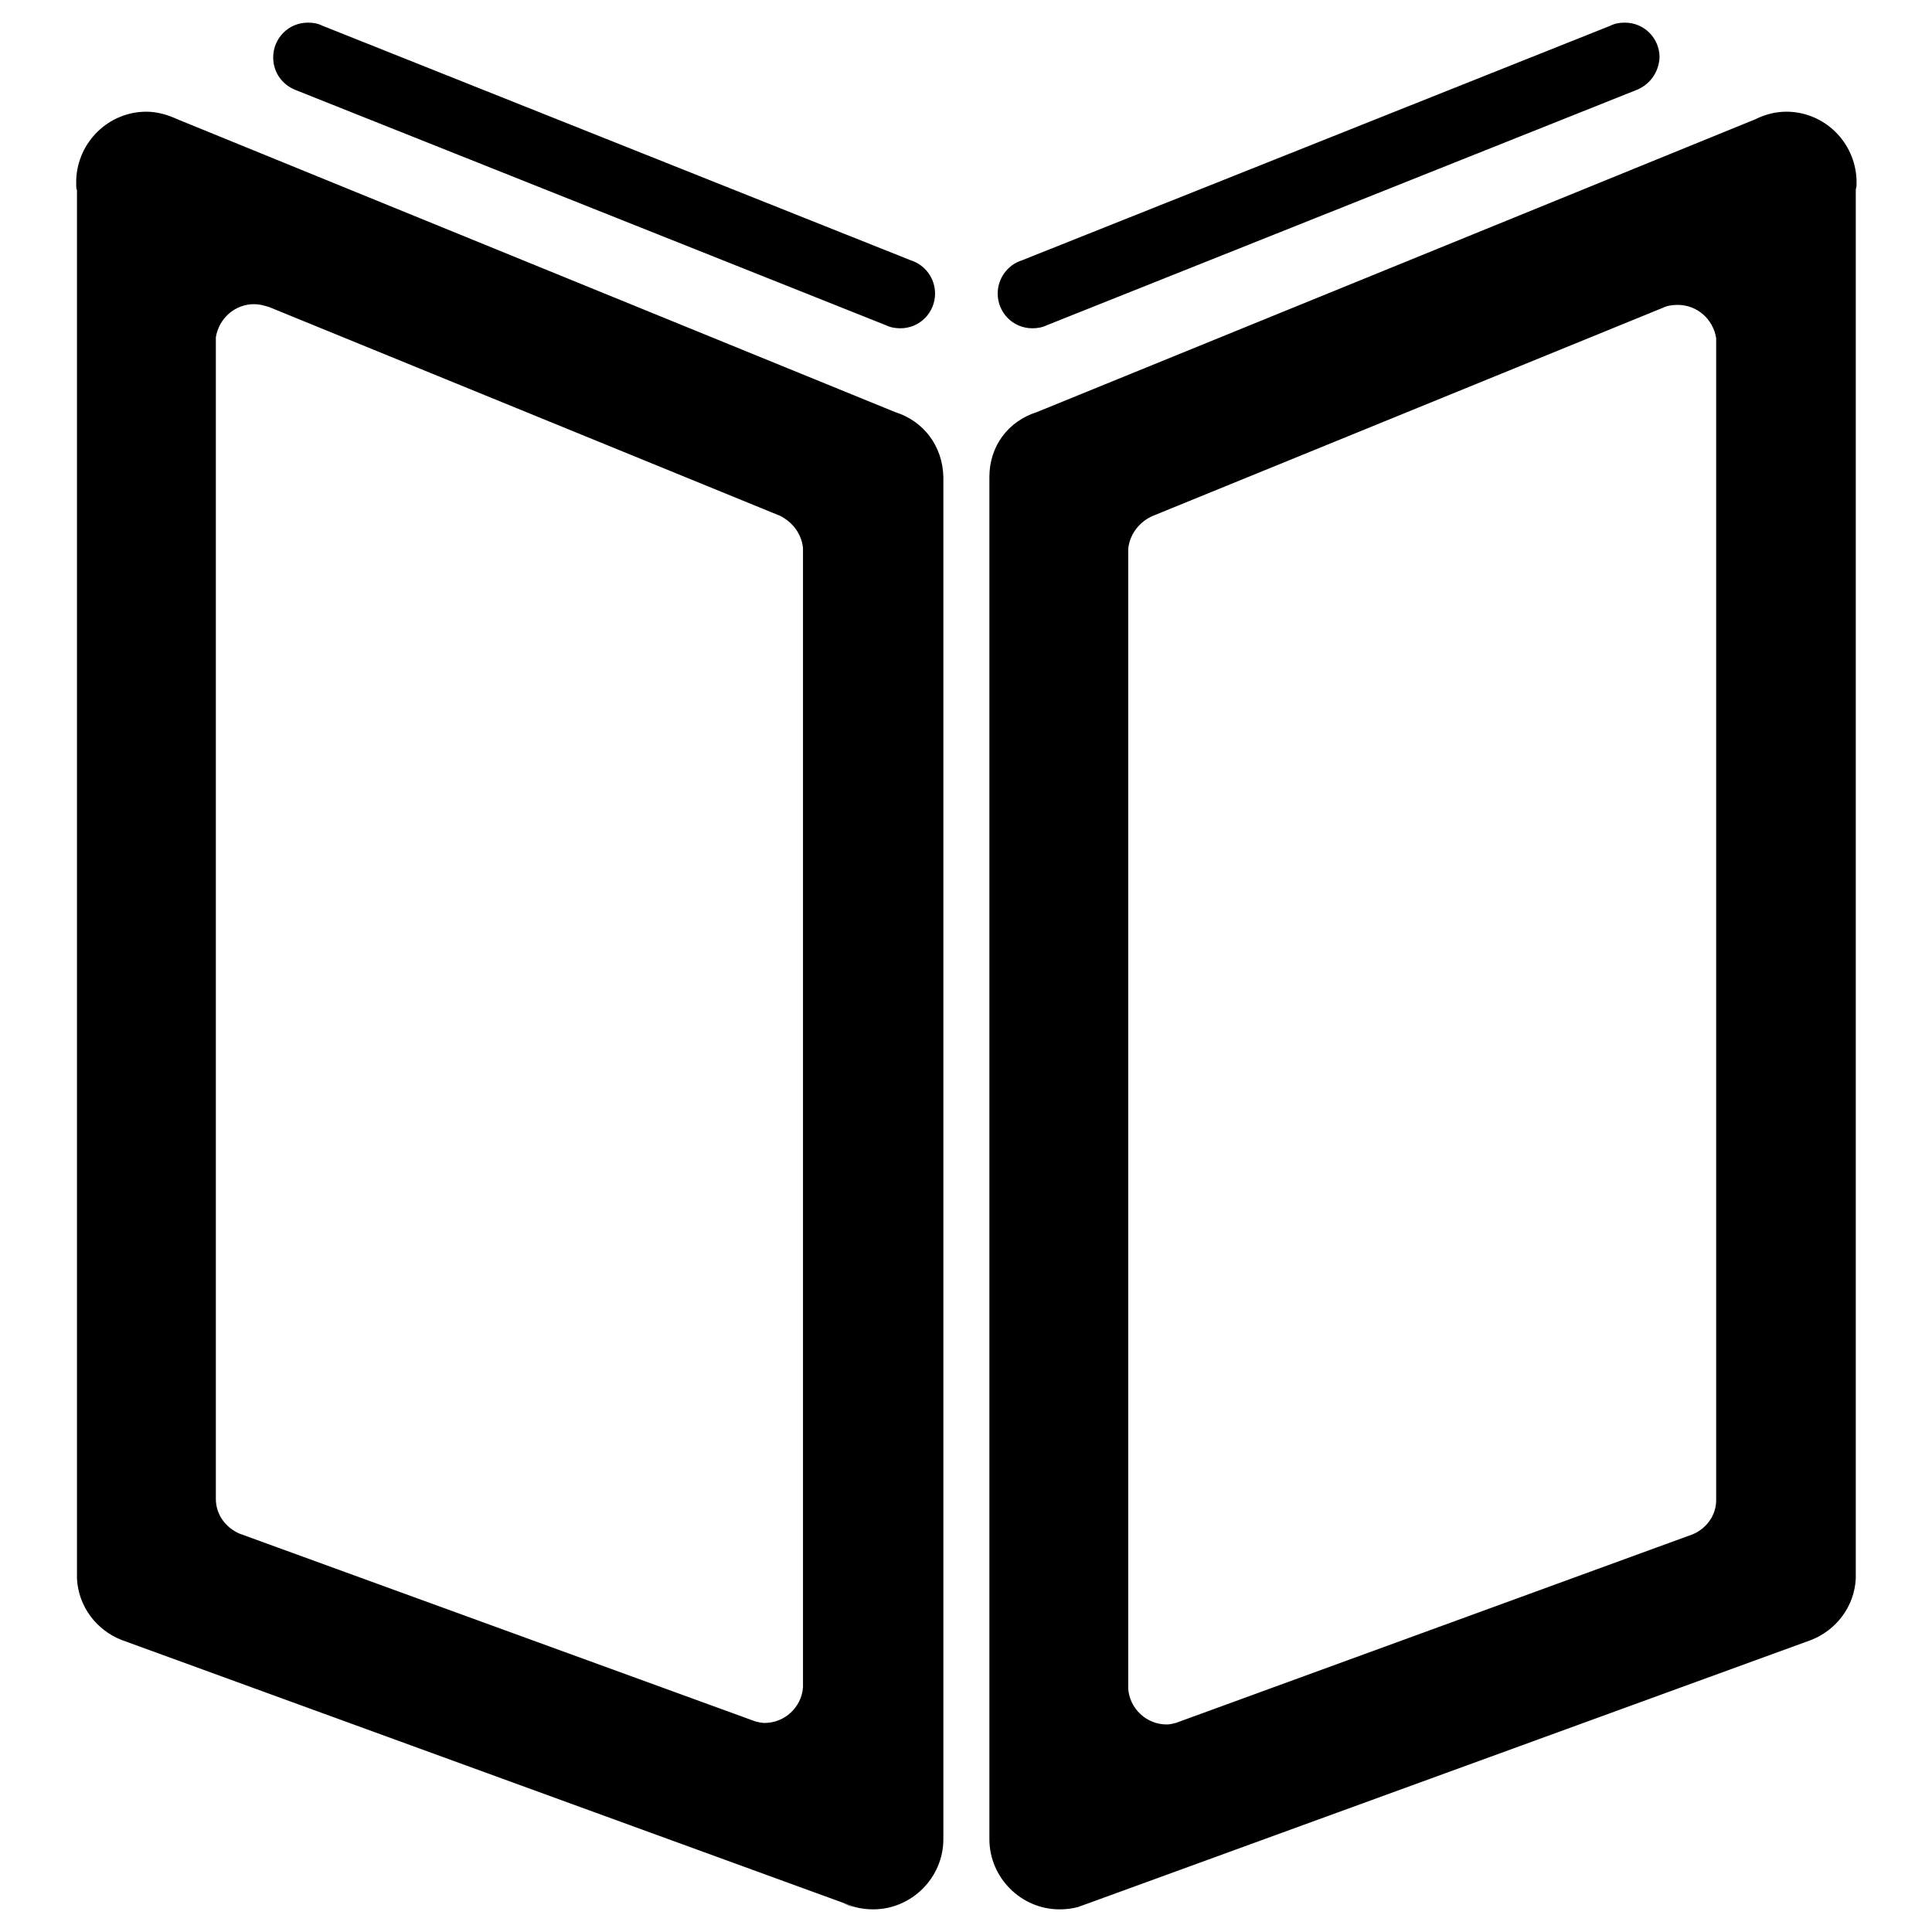 <?xml version="1.0" encoding="utf-8"?>
<!-- Svg Vector Icons : http://www.onlinewebfonts.com/icon -->
<!DOCTYPE svg PUBLIC "-//W3C//DTD SVG 1.1//EN" "http://www.w3.org/Graphics/SVG/1.1/DTD/svg11.dtd">
<svg version="1.1" xmlns="http://www.w3.org/2000/svg" xmlns:xlink="http://www.w3.org/1999/xlink" x="0px" y="0px" viewBox="0 0 256 256" enable-background="new 0 0 256 256" xml:space="preserve">
<g><g><path fill="#000000" d="M10,24.2c0,0.1,0,0.3,0,0.4v-0.8C10,24,10,24.1,10,24.2L10,24.2z M28.5,198.3c0,0.1,0,0.2,0,0.2V198.3L28.5,198.3L28.5,198.3z M31.7,203.3l-3.1-1.1v-3.4C28.6,200.7,29.8,202.5,31.7,203.3L31.7,203.3z M28.5,37.8l7,2.9l0,0c-0.6-0.3-1.3-0.4-2-0.4c-2.6,0-4.7,1.9-5.1,4.4L28.5,37.8L28.5,37.8z M106.4,69.6v3c-0.2-2-1.6-3.7-3.4-4.4v0L106.4,69.6L106.4,69.6z M106.4,73.6c0,0,0-0.1,0-0.1V73.6L106.4,73.6L106.4,73.6z M106.4,223.7v6.8l-6.3-2.3c0.4,0.1,0.8,0.2,1.2,0.2C104,228.4,106.2,226.3,106.4,223.7L106.4,223.7z M28.5,198.3c0,0.1,0,0.2,0,0.2V198.3L28.5,198.3L28.5,198.3z M31.7,203.3l-3.1-1.1v-3.4C28.6,200.7,29.8,202.5,31.7,203.3L31.7,203.3z M28.5,37.8l7,2.9l0,0c-0.6-0.3-1.3-0.4-2-0.4c-2.6,0-4.7,1.9-5.1,4.4L28.5,37.8L28.5,37.8z M106.4,69.6v3c-0.2-2-1.6-3.7-3.4-4.4v0L106.4,69.6L106.4,69.6z M106.4,73.6c0,0,0-0.1,0-0.1V73.6L106.4,73.6L106.4,73.6z M106.4,223.7v6.8l-6.3-2.3c0.4,0.1,0.8,0.2,1.2,0.2C104,228.4,106.2,226.3,106.4,223.7L106.4,223.7z M28.5,198.3c0,0.1,0,0.2,0,0.2V198.3L28.5,198.3L28.5,198.3z M31.7,203.3l-3.1-1.1v-3.4C28.6,200.7,29.8,202.5,31.7,203.3L31.7,203.3z M28.5,37.8l7,2.9l0,0c-0.6-0.3-1.3-0.4-2-0.4c-2.6,0-4.7,1.9-5.1,4.4L28.5,37.8L28.5,37.8z M106.4,69.6v3c-0.2-2-1.6-3.7-3.4-4.4v0L106.4,69.6L106.4,69.6z M106.4,73.6c0,0,0-0.1,0-0.1V73.6L106.4,73.6L106.4,73.6z M106.4,223.7v6.8l-6.3-2.3c0.4,0.1,0.8,0.2,1.2,0.2C104,228.4,106.2,226.3,106.4,223.7L106.4,223.7z M113.2,252.7l-1.4-0.5C112.2,252.4,112.7,252.6,113.2,252.7L113.2,252.7z M28.5,198.3c0,0.1,0,0.2,0,0.2V198.3L28.5,198.3L28.5,198.3z M31.7,203.3l-3.1-1.1v-3.4C28.6,200.7,29.8,202.5,31.7,203.3L31.7,203.3z M28.5,37.8l7,2.9l0,0c-0.6-0.3-1.3-0.4-2-0.4c-2.6,0-4.7,1.9-5.1,4.4L28.5,37.8L28.5,37.8z M106.4,69.6v3c-0.2-2-1.6-3.7-3.4-4.4v0L106.4,69.6L106.4,69.6z M106.4,73.6c0,0,0-0.1,0-0.1V73.6L106.4,73.6L106.4,73.6z M106.4,223.7v6.8l-6.3-2.3c0.4,0.1,0.8,0.2,1.2,0.2C104,228.4,106.2,226.3,106.4,223.7L106.4,223.7z M39.1,11.9L39.1,11.9l78.3,31.2l0,0c0.6,0.3,1.3,0.4,1.9,0.4c2.6,0,4.6-2.1,4.6-4.6c0-2-1.3-3.8-3.2-4.4l0,0l-78-31.1C42.1,3.1,41.5,3,40.8,3c-2.6,0-4.6,2.1-4.6,4.6C36.2,9.6,37.4,11.2,39.1,11.9L39.1,11.9z M118.6,54.6L23.5,15.8v0c-1.3-0.6-2.7-1-4.1-1c-5,0-9.1,4-9.3,9v0.8c0,0.2,0,0.4,0.1,0.6h0v184c0.2,3.7,2.6,6.8,5.9,8.1v0l95.8,34.9l1.4,0.5c0.8,0.2,1.6,0.3,2.4,0.3c5.1,0,9.3-4.2,9.3-9.3V65.2c0,0,0-1.4,0-2C124.9,59.1,122.4,55.8,118.6,54.6L118.6,54.6z M106.4,73.5c0,0,0,0.1,0,0.1l0,0v150c-0.2,2.6-2.4,4.7-5.1,4.7c-0.4,0-0.8-0.1-1.2-0.2l-68.4-24.9l0,0c-1.8-0.8-3.1-2.5-3.1-4.6v-0.2c0-0.1,0-0.1,0-0.2l0,0V44.7c0.4-2.5,2.5-4.4,5.1-4.4c0.7,0,1.4,0.2,2,0.4l0,0L103,68.2v0c1.9,0.6,3.2,2.3,3.4,4.4V73.5L106.4,73.5z M216.9,11.9L216.9,11.9l-78.2,31.2l0,0c-0.6,0.3-1.3,0.4-1.9,0.4c-2.6,0-4.6-2.1-4.6-4.6c0-2,1.3-3.8,3.2-4.4l0,0l78-31.1c0.6-0.3,1.2-0.4,1.9-0.4c2.6,0,4.6,2.1,4.6,4.6C219.8,9.6,218.6,11.2,216.9,11.9L216.9,11.9z M131.1,63.2c0,0.6,0,2,0,2v178.5c0,5.1,4.2,9.3,9.3,9.3c0.8,0,1.7-0.1,2.4-0.3l1.4-0.5l95.8-34.9v0c3.3-1.3,5.7-4.4,5.9-8.1V208V25.2h0c0-0.2,0.1-0.4,0.1-0.6v-0.8c-0.2-5-4.3-9-9.3-9c-1.5,0-2.9,0.4-4.1,1v0l-95.2,38.8C133.6,55.8,131.1,59.1,131.1,63.2L131.1,63.2z M224.3,203.3l-68.5,25c-0.4,0.1-0.8,0.2-1.2,0.2c-2.7,0-4.9-2.1-5.1-4.7v-150l0,0c0,0,0-0.1,0-0.1v-1c0.2-2,1.6-3.7,3.4-4.4v0l67.4-27.5l0,0c0.6-0.3,1.3-0.4,2-0.4c2.6,0,4.7,1.9,5.1,4.4v153.6l0,0c0,0.1,0,0.1,0,0.2v0.2C227.4,200.7,226.2,202.5,224.3,203.3L224.3,203.3z"/></g></g>
</svg>